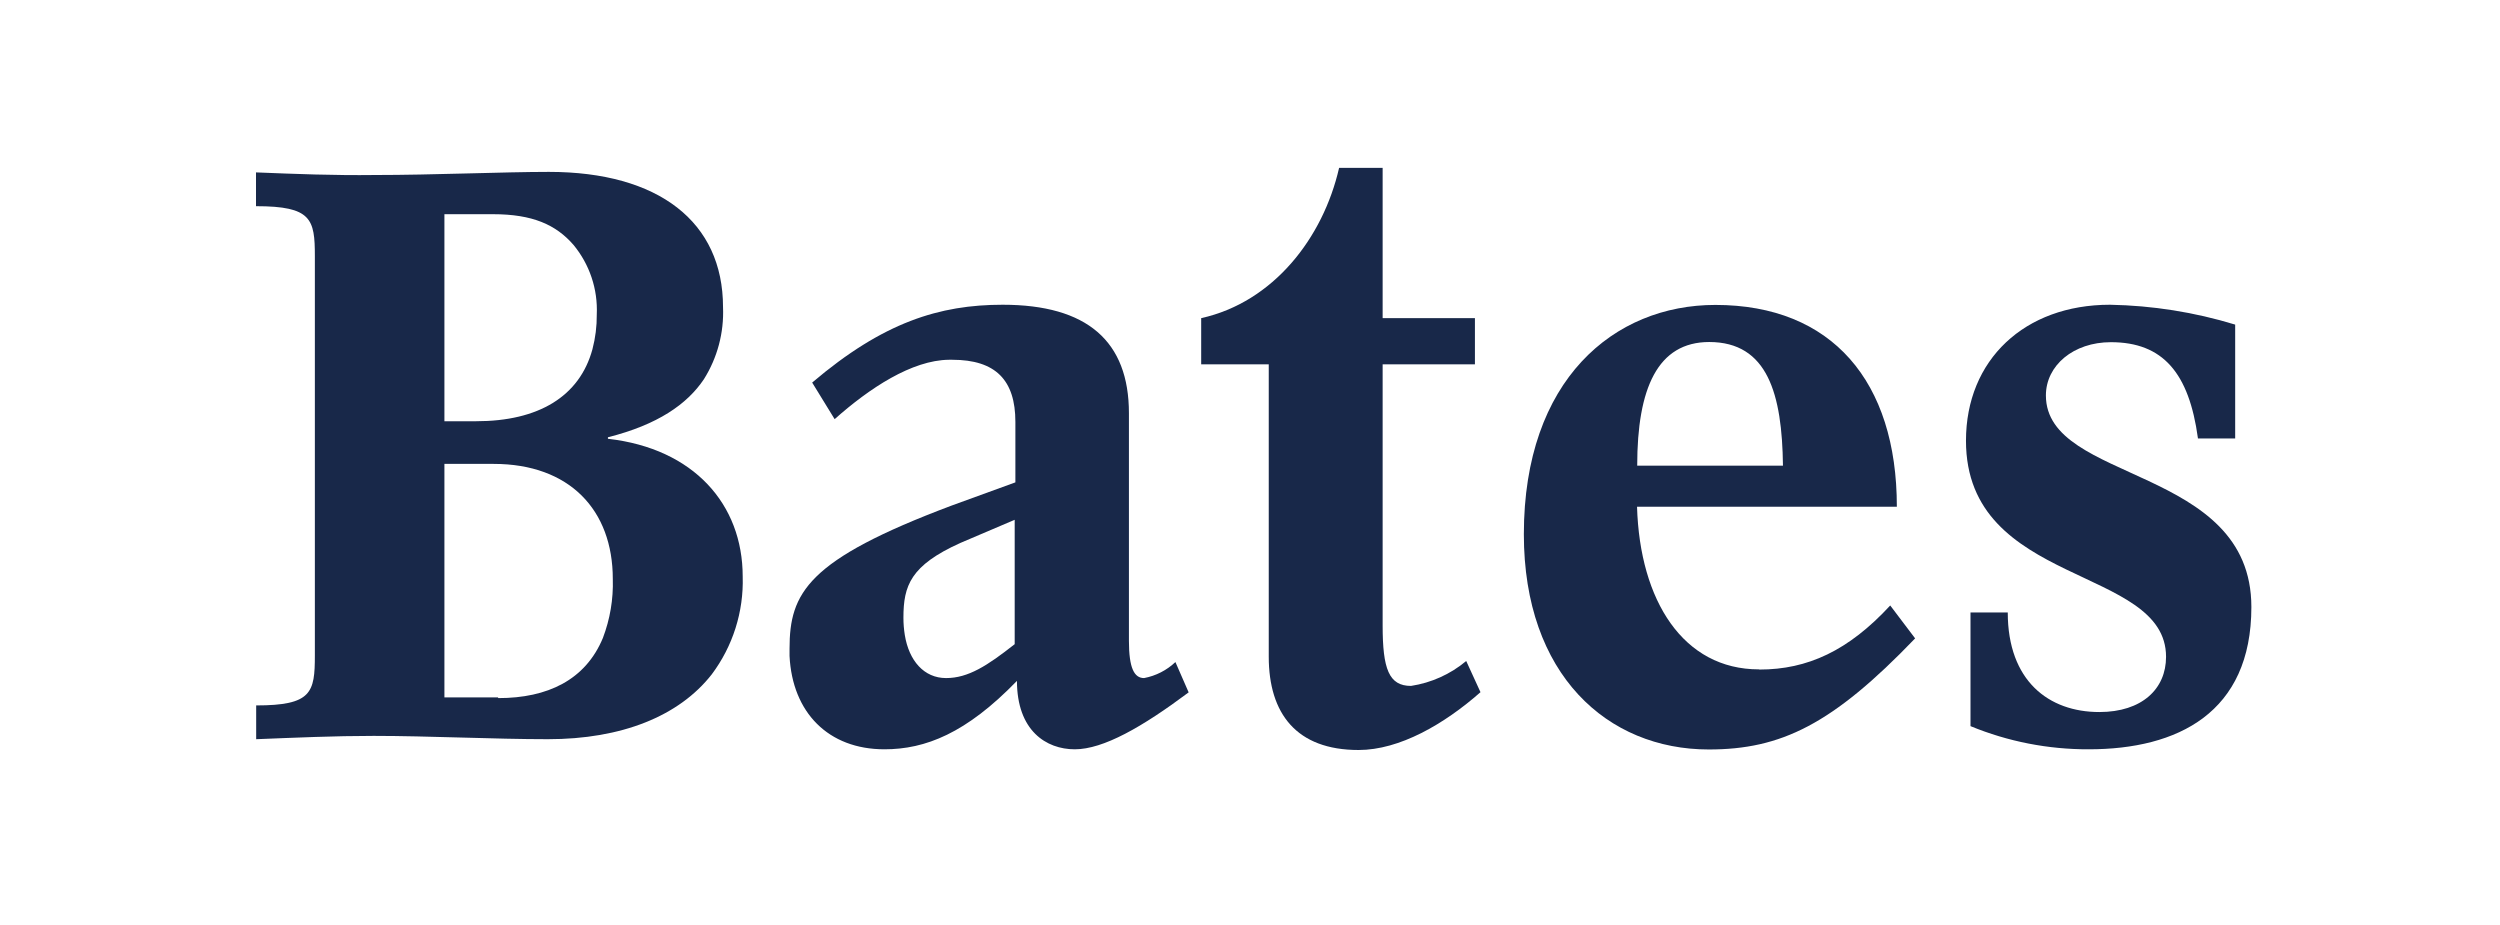 <?xml version="1.0" encoding="UTF-8"?> <svg xmlns="http://www.w3.org/2000/svg" width="200" height="74" viewBox="0 0 200 74" fill="none"><path d="M101.514 29.144H96.095V25.452C101.862 24.171 105.846 19.044 107.128 13.43H110.611V25.452H117.994V29.144H110.611V50.039C110.611 53.522 111.112 54.873 112.881 54.873C114.507 54.625 116.035 53.936 117.297 52.881L118.439 55.375C115.528 57.938 111.962 60 108.688 60C103.715 60 101.5 57.088 101.5 52.533V29.144H101.514Z" fill="#182849"></path><path d="M175.833 35.05C175.123 29.854 173.047 27.375 168.868 27.375C165.887 27.375 163.672 29.227 163.672 31.637C163.672 38.672 180.11 37.209 180.11 48.563C180.11 57.032 174.203 59.944 167.099 59.944C163.854 59.955 160.64 59.326 157.64 58.091V48.995H160.621C160.621 54.469 163.895 56.963 167.948 56.963C171.361 56.963 173.284 55.11 173.284 52.547C173.284 45.219 157.278 46.975 157.278 35.259C157.278 28.781 161.972 24.379 168.798 24.379C172.194 24.442 175.565 24.976 178.814 25.968V35.078H175.833V35.05Z" fill="#182849"></path><path d="M81.161 51.544C78.988 53.257 77.456 54.246 75.687 54.246C73.917 54.246 72.719 52.853 72.385 50.806C72.311 50.345 72.273 49.879 72.274 49.413C72.274 46.849 72.845 45.233 76.829 43.436L81.175 41.584V51.544H81.161ZM91.526 54.246C90.746 54.246 90.314 53.466 90.314 51.265V33.058C90.314 27.291 86.97 24.379 80.214 24.379C75.171 24.379 70.658 25.772 64.974 30.606L66.771 33.532C69.557 31.052 72.956 28.809 75.923 28.781H76.174C79.657 28.781 81.231 30.411 81.231 33.755V38.589L76.105 40.455C64.584 44.788 63.163 47.42 63.163 51.906C63.163 52.101 63.163 52.282 63.163 52.477C63.386 56.991 66.256 59.944 70.755 59.944C74.029 59.944 77.302 58.662 81.356 54.469C81.356 58.453 83.697 59.944 85.981 59.944C88.266 59.944 91.386 58.161 95.092 55.389L94.033 52.965C93.338 53.624 92.467 54.069 91.526 54.246Z" fill="#182849"></path><path d="M39.83 55.793H35.553V37.112H39.495C45.555 37.112 49.024 40.79 49.024 46.32C49.074 47.931 48.804 49.536 48.23 51.042C46.837 54.4 43.8 55.848 39.871 55.848M35.553 17.136H39.44C42.602 17.136 44.468 17.971 45.876 19.587C47.168 21.149 47.833 23.135 47.742 25.16C47.75 26.1 47.633 27.037 47.394 27.946C46.363 31.721 43.075 33.699 38.088 33.699H35.553V17.136ZM48.634 35.106V34.981C52.618 33.978 54.972 32.334 56.309 30.342C57.393 28.619 57.927 26.608 57.842 24.575C57.842 17.748 52.688 13.751 43.911 13.751C40.303 13.751 34.634 14.001 29.981 14.001C26.735 14.043 23.642 13.918 20.48 13.792V16.495C24.924 16.495 25.189 17.526 25.189 20.493V52.435C25.189 55.403 24.938 56.434 20.494 56.434V59.136C23.656 59.011 26.749 58.871 29.897 58.871C34.271 58.871 39.565 59.136 43.828 59.136C49.734 59.136 54.317 57.297 56.936 53.954C58.627 51.701 59.502 48.94 59.416 46.125C59.416 40.33 55.488 35.886 48.662 35.106" fill="#182849"></path><path d="M136.73 27.361C141.425 27.361 142.567 31.54 142.637 37.251H130.977C130.977 31.066 132.607 27.361 136.744 27.361M140.715 53.55C134.669 53.55 131.186 48.075 130.963 40.539H151.748C151.748 30.509 146.551 24.394 137.232 24.394C129.124 24.394 121.908 30.37 121.908 42.74C121.908 53.982 128.595 59.958 136.703 59.958C142.47 59.958 146.593 57.966 153.21 51.071L151.218 48.438C147.875 52.059 144.601 53.564 140.756 53.564" fill="#182849"></path></svg> 